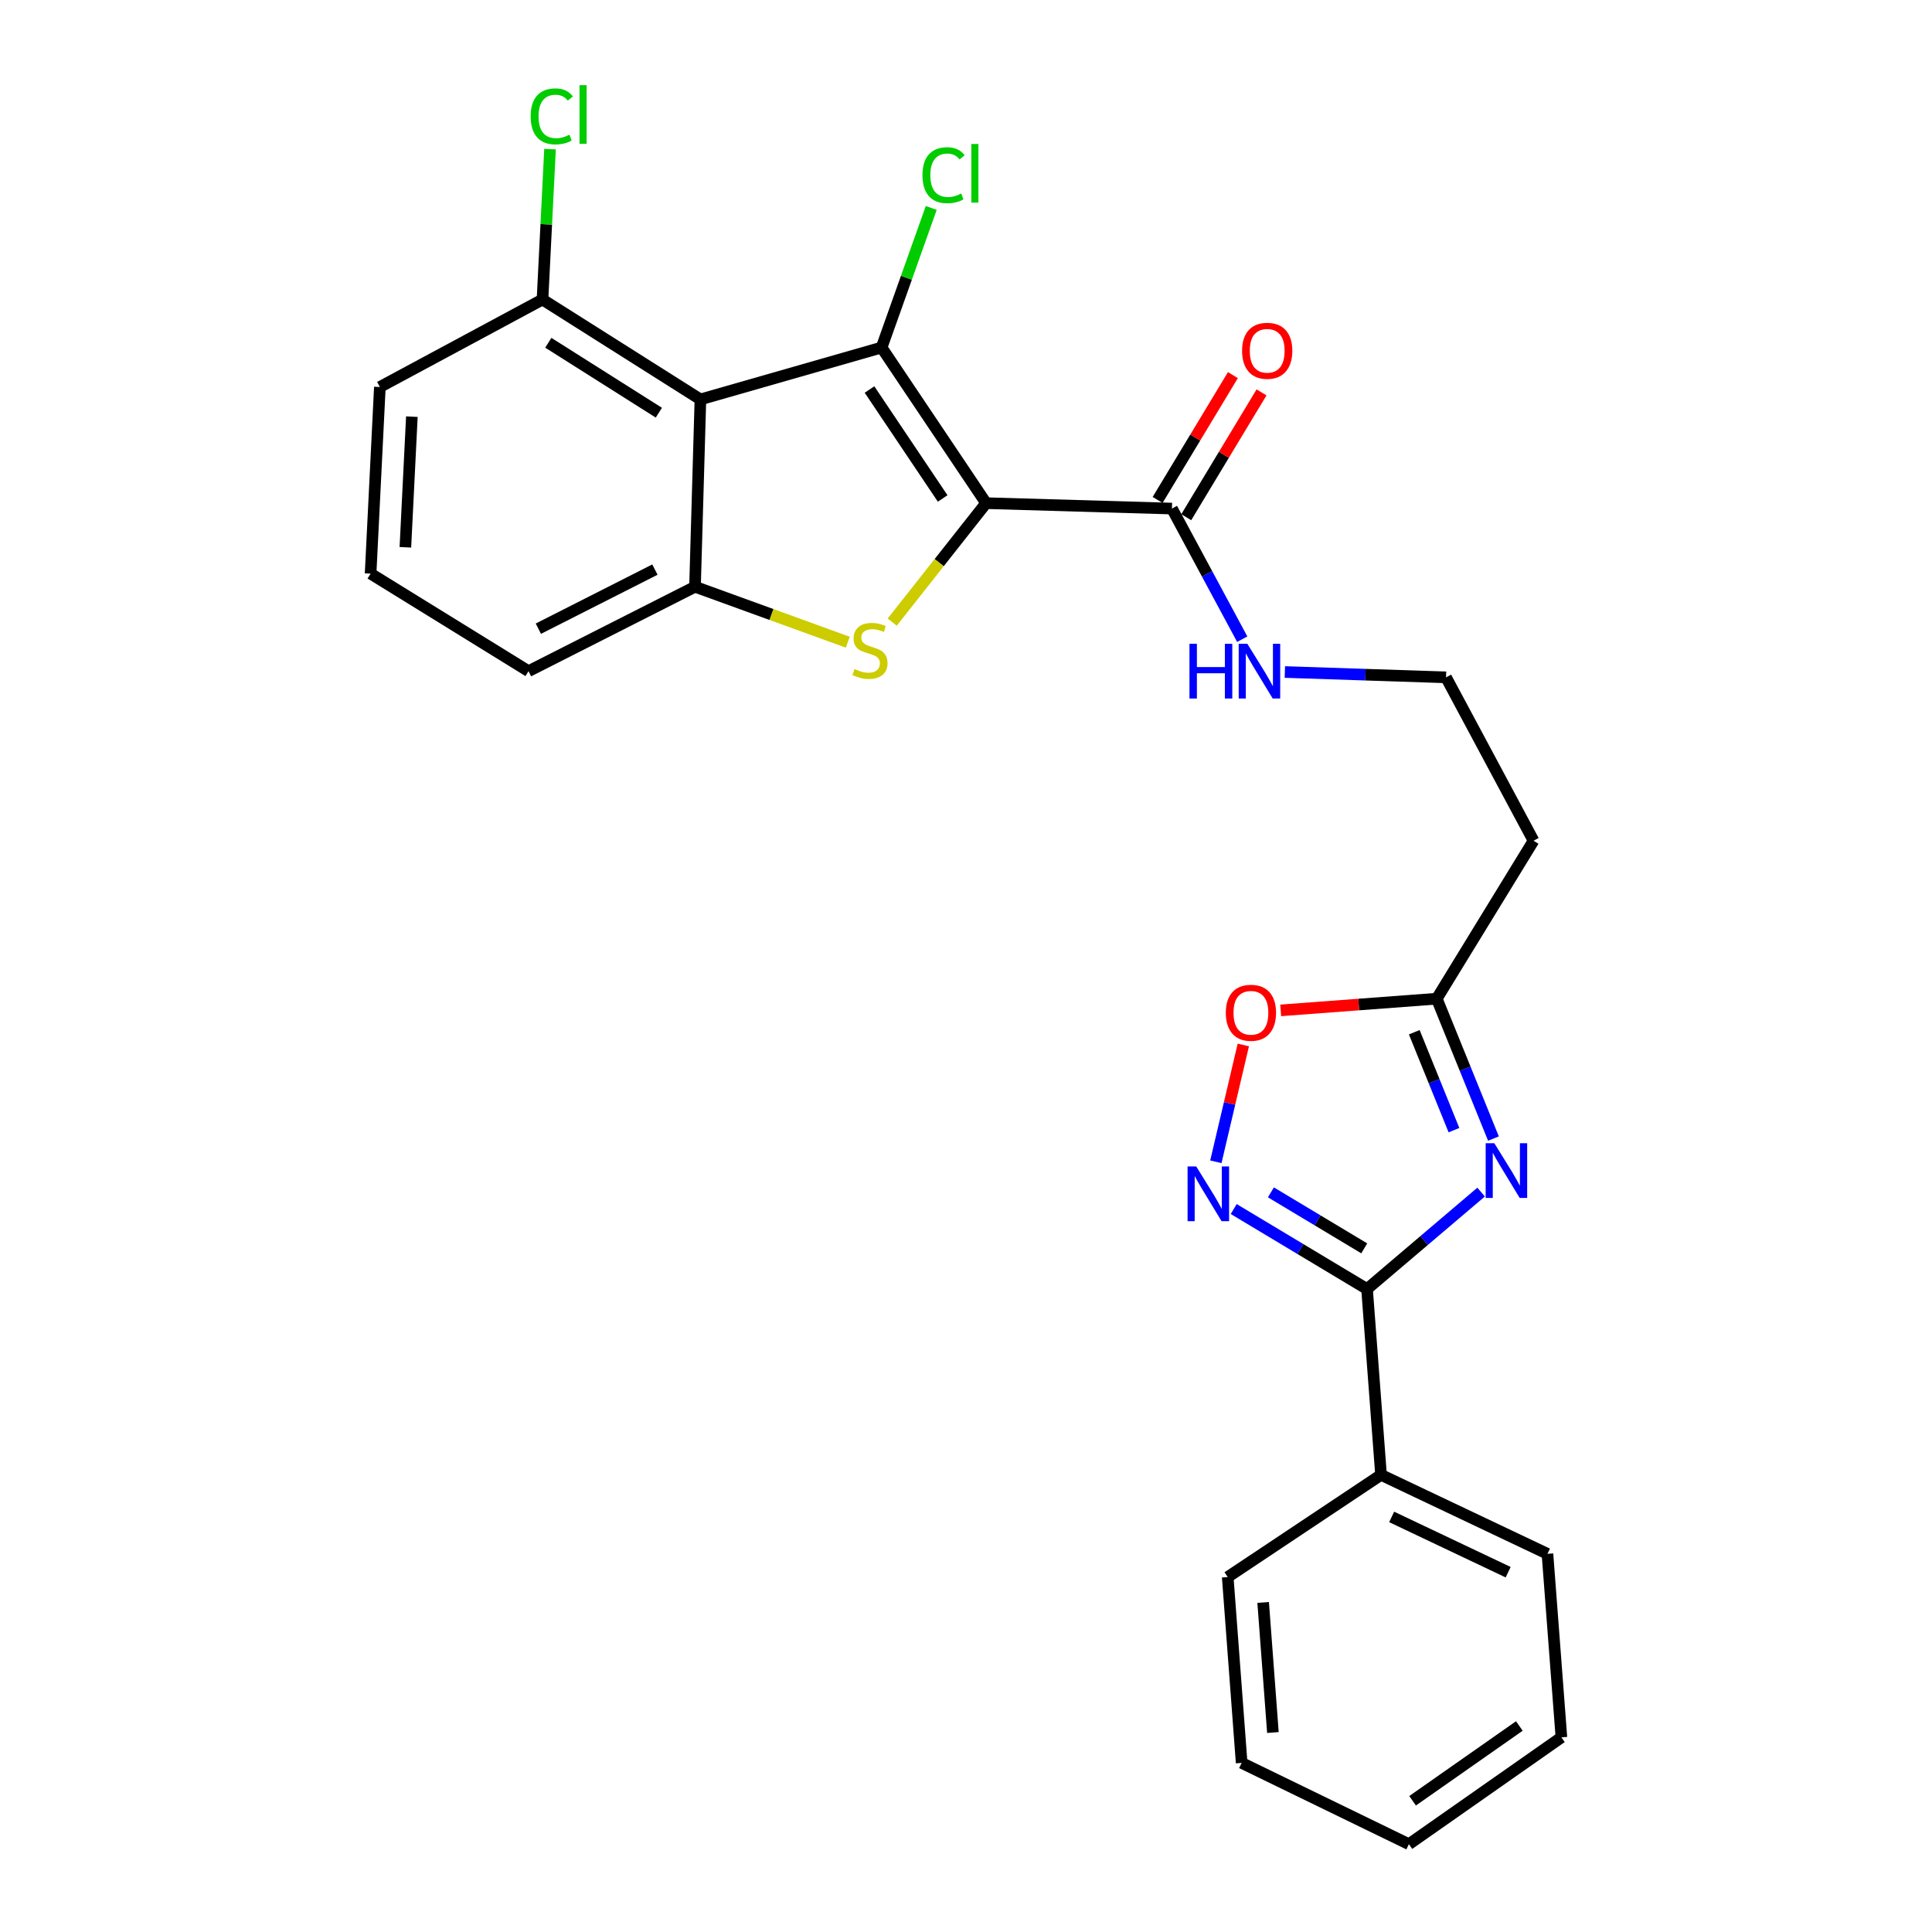 <?xml version='1.0' encoding='iso-8859-1'?>
<svg version='1.1' baseProfile='full'
              xmlns='http://www.w3.org/2000/svg'
                      xmlns:rdkit='http://www.rdkit.org/xml'
                      xmlns:xlink='http://www.w3.org/1999/xlink'
                  xml:space='preserve'
width='1000px' height='1000px' viewBox='0 0 1000 1000'>
<!-- END OF HEADER -->
<rect style='opacity:1.0;fill:#FFFFFF;stroke:none' width='1000' height='1000' x='0' y='0'> </rect>
<path class='bond-0' d='M 510.403,260.436 L 456.309,179.882' style='fill:none;fill-rule:evenodd;stroke:#000000;stroke-width:6px;stroke-linecap:butt;stroke-linejoin:miter;stroke-opacity:1' />
<path class='bond-0' d='M 487.921,258.002 L 450.055,201.613' style='fill:none;fill-rule:evenodd;stroke:#000000;stroke-width:6px;stroke-linecap:butt;stroke-linejoin:miter;stroke-opacity:1' />
<path class='bond-1' d='M 510.403,260.436 L 486.104,291.219' style='fill:none;fill-rule:evenodd;stroke:#000000;stroke-width:6px;stroke-linecap:butt;stroke-linejoin:miter;stroke-opacity:1' />
<path class='bond-1' d='M 486.104,291.219 L 461.805,322.003' style='fill:none;fill-rule:evenodd;stroke:#CCCC00;stroke-width:6px;stroke-linecap:butt;stroke-linejoin:miter;stroke-opacity:1' />
<path class='bond-7' d='M 510.403,260.436 L 606.592,263.234' style='fill:none;fill-rule:evenodd;stroke:#000000;stroke-width:6px;stroke-linecap:butt;stroke-linejoin:miter;stroke-opacity:1' />
<path class='bond-2' d='M 456.309,179.882 L 362.534,206.736' style='fill:none;fill-rule:evenodd;stroke:#000000;stroke-width:6px;stroke-linecap:butt;stroke-linejoin:miter;stroke-opacity:1' />
<path class='bond-13' d='M 456.309,179.882 L 469.158,143.758' style='fill:none;fill-rule:evenodd;stroke:#000000;stroke-width:6px;stroke-linecap:butt;stroke-linejoin:miter;stroke-opacity:1' />
<path class='bond-13' d='M 469.158,143.758 L 482.007,107.635' style='fill:none;fill-rule:evenodd;stroke:#00CC00;stroke-width:6px;stroke-linecap:butt;stroke-linejoin:miter;stroke-opacity:1' />
<path class='bond-5' d='M 438.811,332.408 L 399.274,318.056' style='fill:none;fill-rule:evenodd;stroke:#CCCC00;stroke-width:6px;stroke-linecap:butt;stroke-linejoin:miter;stroke-opacity:1' />
<path class='bond-5' d='M 399.274,318.056 L 359.736,303.704' style='fill:none;fill-rule:evenodd;stroke:#000000;stroke-width:6px;stroke-linecap:butt;stroke-linejoin:miter;stroke-opacity:1' />
<path class='bond-10' d='M 362.534,206.736 L 280.797,155.036' style='fill:none;fill-rule:evenodd;stroke:#000000;stroke-width:6px;stroke-linecap:butt;stroke-linejoin:miter;stroke-opacity:1' />
<path class='bond-10' d='M 341.022,213.608 L 283.805,177.418' style='fill:none;fill-rule:evenodd;stroke:#000000;stroke-width:6px;stroke-linecap:butt;stroke-linejoin:miter;stroke-opacity:1' />
<path class='bond-26' d='M 362.534,206.736 L 359.736,303.704' style='fill:none;fill-rule:evenodd;stroke:#000000;stroke-width:6px;stroke-linecap:butt;stroke-linejoin:miter;stroke-opacity:1' />
<path class='bond-3' d='M 773.009,589.325 L 758.337,553.121' style='fill:none;fill-rule:evenodd;stroke:#0000FF;stroke-width:6px;stroke-linecap:butt;stroke-linejoin:miter;stroke-opacity:1' />
<path class='bond-3' d='M 758.337,553.121 L 743.664,516.917' style='fill:none;fill-rule:evenodd;stroke:#000000;stroke-width:6px;stroke-linecap:butt;stroke-linejoin:miter;stroke-opacity:1' />
<path class='bond-3' d='M 752.568,584.965 L 742.297,559.622' style='fill:none;fill-rule:evenodd;stroke:#0000FF;stroke-width:6px;stroke-linecap:butt;stroke-linejoin:miter;stroke-opacity:1' />
<path class='bond-3' d='M 742.297,559.622 L 732.026,534.279' style='fill:none;fill-rule:evenodd;stroke:#000000;stroke-width:6px;stroke-linecap:butt;stroke-linejoin:miter;stroke-opacity:1' />
<path class='bond-4' d='M 766.614,617.025 L 737.096,642.113' style='fill:none;fill-rule:evenodd;stroke:#0000FF;stroke-width:6px;stroke-linecap:butt;stroke-linejoin:miter;stroke-opacity:1' />
<path class='bond-4' d='M 737.096,642.113 L 707.579,667.2' style='fill:none;fill-rule:evenodd;stroke:#000000;stroke-width:6px;stroke-linecap:butt;stroke-linejoin:miter;stroke-opacity:1' />
<path class='bond-12' d='M 707.579,667.2 L 714.819,763.389' style='fill:none;fill-rule:evenodd;stroke:#000000;stroke-width:6px;stroke-linecap:butt;stroke-linejoin:miter;stroke-opacity:1' />
<path class='bond-28' d='M 707.579,667.2 L 673.071,646.497' style='fill:none;fill-rule:evenodd;stroke:#000000;stroke-width:6px;stroke-linecap:butt;stroke-linejoin:miter;stroke-opacity:1' />
<path class='bond-28' d='M 673.071,646.497 L 638.563,625.794' style='fill:none;fill-rule:evenodd;stroke:#0000FF;stroke-width:6px;stroke-linecap:butt;stroke-linejoin:miter;stroke-opacity:1' />
<path class='bond-28' d='M 706.13,646.148 L 681.975,631.656' style='fill:none;fill-rule:evenodd;stroke:#000000;stroke-width:6px;stroke-linecap:butt;stroke-linejoin:miter;stroke-opacity:1' />
<path class='bond-28' d='M 681.975,631.656 L 657.819,617.164' style='fill:none;fill-rule:evenodd;stroke:#0000FF;stroke-width:6px;stroke-linecap:butt;stroke-linejoin:miter;stroke-opacity:1' />
<path class='bond-18' d='M 359.736,303.704 L 273.556,347.395' style='fill:none;fill-rule:evenodd;stroke:#000000;stroke-width:6px;stroke-linecap:butt;stroke-linejoin:miter;stroke-opacity:1' />
<path class='bond-18' d='M 338.983,294.821 L 278.657,325.404' style='fill:none;fill-rule:evenodd;stroke:#000000;stroke-width:6px;stroke-linecap:butt;stroke-linejoin:miter;stroke-opacity:1' />
<path class='bond-6' d='M 629.323,601.345 L 636.431,571.108' style='fill:none;fill-rule:evenodd;stroke:#0000FF;stroke-width:6px;stroke-linecap:butt;stroke-linejoin:miter;stroke-opacity:1' />
<path class='bond-6' d='M 636.431,571.108 L 643.539,540.872' style='fill:none;fill-rule:evenodd;stroke:#FF0000;stroke-width:6px;stroke-linecap:butt;stroke-linejoin:miter;stroke-opacity:1' />
<path class='bond-14' d='M 614.002,267.704 L 633.484,235.403' style='fill:none;fill-rule:evenodd;stroke:#000000;stroke-width:6px;stroke-linecap:butt;stroke-linejoin:miter;stroke-opacity:1' />
<path class='bond-14' d='M 633.484,235.403 L 652.966,203.103' style='fill:none;fill-rule:evenodd;stroke:#FF0000;stroke-width:6px;stroke-linecap:butt;stroke-linejoin:miter;stroke-opacity:1' />
<path class='bond-14' d='M 599.182,258.765 L 618.664,226.465' style='fill:none;fill-rule:evenodd;stroke:#000000;stroke-width:6px;stroke-linecap:butt;stroke-linejoin:miter;stroke-opacity:1' />
<path class='bond-14' d='M 618.664,226.465 L 638.146,194.165' style='fill:none;fill-rule:evenodd;stroke:#FF0000;stroke-width:6px;stroke-linecap:butt;stroke-linejoin:miter;stroke-opacity:1' />
<path class='bond-15' d='M 606.592,263.234 L 624.787,297.04' style='fill:none;fill-rule:evenodd;stroke:#000000;stroke-width:6px;stroke-linecap:butt;stroke-linejoin:miter;stroke-opacity:1' />
<path class='bond-15' d='M 624.787,297.04 L 642.982,330.845' style='fill:none;fill-rule:evenodd;stroke:#0000FF;stroke-width:6px;stroke-linecap:butt;stroke-linejoin:miter;stroke-opacity:1' />
<path class='bond-8' d='M 743.664,516.917 L 793.758,435.161' style='fill:none;fill-rule:evenodd;stroke:#000000;stroke-width:6px;stroke-linecap:butt;stroke-linejoin:miter;stroke-opacity:1' />
<path class='bond-9' d='M 743.664,516.917 L 703.275,519.945' style='fill:none;fill-rule:evenodd;stroke:#000000;stroke-width:6px;stroke-linecap:butt;stroke-linejoin:miter;stroke-opacity:1' />
<path class='bond-9' d='M 703.275,519.945 L 662.887,522.973' style='fill:none;fill-rule:evenodd;stroke:#FF0000;stroke-width:6px;stroke-linecap:butt;stroke-linejoin:miter;stroke-opacity:1' />
<path class='bond-17' d='M 280.797,155.036 L 282.746,116.113' style='fill:none;fill-rule:evenodd;stroke:#000000;stroke-width:6px;stroke-linecap:butt;stroke-linejoin:miter;stroke-opacity:1' />
<path class='bond-17' d='M 282.746,116.113 L 284.696,77.189' style='fill:none;fill-rule:evenodd;stroke:#00CC00;stroke-width:6px;stroke-linecap:butt;stroke-linejoin:miter;stroke-opacity:1' />
<path class='bond-20' d='M 280.797,155.036 L 196.617,200.314' style='fill:none;fill-rule:evenodd;stroke:#000000;stroke-width:6px;stroke-linecap:butt;stroke-linejoin:miter;stroke-opacity:1' />
<path class='bond-11' d='M 793.758,435.161 L 748.462,350.596' style='fill:none;fill-rule:evenodd;stroke:#000000;stroke-width:6px;stroke-linecap:butt;stroke-linejoin:miter;stroke-opacity:1' />
<path class='bond-21' d='M 714.819,763.389 L 800.96,804.263' style='fill:none;fill-rule:evenodd;stroke:#000000;stroke-width:6px;stroke-linecap:butt;stroke-linejoin:miter;stroke-opacity:1' />
<path class='bond-21' d='M 720.321,785.156 L 780.62,813.768' style='fill:none;fill-rule:evenodd;stroke:#000000;stroke-width:6px;stroke-linecap:butt;stroke-linejoin:miter;stroke-opacity:1' />
<path class='bond-22' d='M 714.819,763.389 L 635.466,816.281' style='fill:none;fill-rule:evenodd;stroke:#000000;stroke-width:6px;stroke-linecap:butt;stroke-linejoin:miter;stroke-opacity:1' />
<path class='bond-16' d='M 665.044,347.831 L 706.753,349.214' style='fill:none;fill-rule:evenodd;stroke:#0000FF;stroke-width:6px;stroke-linecap:butt;stroke-linejoin:miter;stroke-opacity:1' />
<path class='bond-16' d='M 706.753,349.214 L 748.462,350.596' style='fill:none;fill-rule:evenodd;stroke:#000000;stroke-width:6px;stroke-linecap:butt;stroke-linejoin:miter;stroke-opacity:1' />
<path class='bond-19' d='M 273.556,347.395 L 191.819,296.906' style='fill:none;fill-rule:evenodd;stroke:#000000;stroke-width:6px;stroke-linecap:butt;stroke-linejoin:miter;stroke-opacity:1' />
<path class='bond-27' d='M 191.819,296.906 L 196.617,200.314' style='fill:none;fill-rule:evenodd;stroke:#000000;stroke-width:6px;stroke-linecap:butt;stroke-linejoin:miter;stroke-opacity:1' />
<path class='bond-27' d='M 209.824,283.276 L 213.183,215.661' style='fill:none;fill-rule:evenodd;stroke:#000000;stroke-width:6px;stroke-linecap:butt;stroke-linejoin:miter;stroke-opacity:1' />
<path class='bond-24' d='M 800.96,804.263 L 808.181,899.249' style='fill:none;fill-rule:evenodd;stroke:#000000;stroke-width:6px;stroke-linecap:butt;stroke-linejoin:miter;stroke-opacity:1' />
<path class='bond-23' d='M 635.466,816.281 L 642.677,912.47' style='fill:none;fill-rule:evenodd;stroke:#000000;stroke-width:6px;stroke-linecap:butt;stroke-linejoin:miter;stroke-opacity:1' />
<path class='bond-23' d='M 653.806,829.416 L 658.854,896.748' style='fill:none;fill-rule:evenodd;stroke:#000000;stroke-width:6px;stroke-linecap:butt;stroke-linejoin:miter;stroke-opacity:1' />
<path class='bond-25' d='M 642.677,912.47 L 729.242,954.545' style='fill:none;fill-rule:evenodd;stroke:#000000;stroke-width:6px;stroke-linecap:butt;stroke-linejoin:miter;stroke-opacity:1' />
<path class='bond-29' d='M 808.181,899.249 L 729.242,954.545' style='fill:none;fill-rule:evenodd;stroke:#000000;stroke-width:6px;stroke-linecap:butt;stroke-linejoin:miter;stroke-opacity:1' />
<path class='bond-29' d='M 786.41,893.369 L 731.153,932.076' style='fill:none;fill-rule:evenodd;stroke:#000000;stroke-width:6px;stroke-linecap:butt;stroke-linejoin:miter;stroke-opacity:1' />
<path  class='atom-2' d='M 442.3 346.298
Q 442.62 346.418, 443.94 346.978
Q 445.26 347.538, 446.7 347.898
Q 448.18 348.218, 449.62 348.218
Q 452.3 348.218, 453.86 346.938
Q 455.42 345.618, 455.42 343.338
Q 455.42 341.778, 454.62 340.818
Q 453.86 339.858, 452.66 339.338
Q 451.46 338.818, 449.46 338.218
Q 446.94 337.458, 445.42 336.738
Q 443.94 336.018, 442.86 334.498
Q 441.82 332.978, 441.82 330.418
Q 441.82 326.858, 444.22 324.658
Q 446.66 322.458, 451.46 322.458
Q 454.74 322.458, 458.46 324.018
L 457.54 327.098
Q 454.14 325.698, 451.58 325.698
Q 448.82 325.698, 447.3 326.858
Q 445.78 327.978, 445.82 329.938
Q 445.82 331.458, 446.58 332.378
Q 447.38 333.298, 448.5 333.818
Q 449.66 334.338, 451.58 334.938
Q 454.14 335.738, 455.66 336.538
Q 457.18 337.338, 458.26 338.978
Q 459.38 340.578, 459.38 343.338
Q 459.38 347.258, 456.74 349.378
Q 454.14 351.458, 449.78 351.458
Q 447.26 351.458, 445.34 350.898
Q 443.46 350.378, 441.22 349.458
L 442.3 346.298
' fill='#CCCC00'/>
<path  class='atom-4' d='M 773.46 591.725
L 782.74 606.725
Q 783.66 608.205, 785.14 610.885
Q 786.62 613.565, 786.7 613.725
L 786.7 591.725
L 790.46 591.725
L 790.46 620.045
L 786.58 620.045
L 776.62 603.645
Q 775.46 601.725, 774.22 599.525
Q 773.02 597.325, 772.66 596.645
L 772.66 620.045
L 768.98 620.045
L 768.98 591.725
L 773.46 591.725
' fill='#0000FF'/>
<path  class='atom-7' d='M 619.168 603.754
L 628.448 618.754
Q 629.368 620.234, 630.848 622.914
Q 632.328 625.594, 632.408 625.754
L 632.408 603.754
L 636.168 603.754
L 636.168 632.074
L 632.288 632.074
L 622.328 615.674
Q 621.168 613.754, 619.928 611.554
Q 618.728 609.354, 618.368 608.674
L 618.368 632.074
L 614.688 632.074
L 614.688 603.754
L 619.168 603.754
' fill='#0000FF'/>
<path  class='atom-10' d='M 634.475 524.209
Q 634.475 517.409, 637.835 513.609
Q 641.195 509.809, 647.475 509.809
Q 653.755 509.809, 657.115 513.609
Q 660.475 517.409, 660.475 524.209
Q 660.475 531.089, 657.075 535.009
Q 653.675 538.889, 647.475 538.889
Q 641.235 538.889, 637.835 535.009
Q 634.475 531.129, 634.475 524.209
M 647.475 535.689
Q 651.795 535.689, 654.115 532.809
Q 656.475 529.889, 656.475 524.209
Q 656.475 518.649, 654.115 515.849
Q 651.795 513.009, 647.475 513.009
Q 643.155 513.009, 640.795 515.809
Q 638.475 518.609, 638.475 524.209
Q 638.475 529.929, 640.795 532.809
Q 643.155 535.689, 647.475 535.689
' fill='#FF0000'/>
<path  class='atom-14' d='M 477.465 90.682
Q 477.465 83.642, 480.745 79.962
Q 484.065 76.242, 490.345 76.242
Q 496.185 76.242, 499.305 80.362
L 496.665 82.522
Q 494.385 79.522, 490.345 79.522
Q 486.065 79.522, 483.785 82.402
Q 481.545 85.242, 481.545 90.682
Q 481.545 96.282, 483.865 99.162
Q 486.225 102.042, 490.785 102.042
Q 493.905 102.042, 497.545 100.162
L 498.665 103.162
Q 497.185 104.122, 494.945 104.682
Q 492.705 105.242, 490.225 105.242
Q 484.065 105.242, 480.745 101.482
Q 477.465 97.722, 477.465 90.682
' fill='#00CC00'/>
<path  class='atom-14' d='M 502.745 74.522
L 506.425 74.522
L 506.425 104.882
L 502.745 104.882
L 502.745 74.522
' fill='#00CC00'/>
<path  class='atom-15' d='M 642.898 181.567
Q 642.898 174.767, 646.258 170.967
Q 649.618 167.167, 655.898 167.167
Q 662.178 167.167, 665.538 170.967
Q 668.898 174.767, 668.898 181.567
Q 668.898 188.447, 665.498 192.367
Q 662.098 196.247, 655.898 196.247
Q 649.658 196.247, 646.258 192.367
Q 642.898 188.487, 642.898 181.567
M 655.898 193.047
Q 660.218 193.047, 662.538 190.167
Q 664.898 187.247, 664.898 181.567
Q 664.898 176.007, 662.538 173.207
Q 660.218 170.367, 655.898 170.367
Q 651.578 170.367, 649.218 173.167
Q 646.898 175.967, 646.898 181.567
Q 646.898 187.287, 649.218 190.167
Q 651.578 193.047, 655.898 193.047
' fill='#FF0000'/>
<path  class='atom-16' d='M 615.669 333.235
L 619.509 333.235
L 619.509 345.275
L 633.989 345.275
L 633.989 333.235
L 637.829 333.235
L 637.829 361.555
L 633.989 361.555
L 633.989 348.475
L 619.509 348.475
L 619.509 361.555
L 615.669 361.555
L 615.669 333.235
' fill='#0000FF'/>
<path  class='atom-16' d='M 645.629 333.235
L 654.909 348.235
Q 655.829 349.715, 657.309 352.395
Q 658.789 355.075, 658.869 355.235
L 658.869 333.235
L 662.629 333.235
L 662.629 361.555
L 658.749 361.555
L 648.789 345.155
Q 647.629 343.235, 646.389 341.035
Q 645.189 338.835, 644.829 338.155
L 644.829 361.555
L 641.149 361.555
L 641.149 333.235
L 645.629 333.235
' fill='#0000FF'/>
<path  class='atom-18' d='M 274.674 60.231
Q 274.674 53.191, 277.954 49.511
Q 281.274 45.791, 287.554 45.791
Q 293.394 45.791, 296.514 49.911
L 293.874 52.071
Q 291.594 49.071, 287.554 49.071
Q 283.274 49.071, 280.994 51.951
Q 278.754 54.791, 278.754 60.231
Q 278.754 65.831, 281.074 68.711
Q 283.434 71.591, 287.994 71.591
Q 291.114 71.591, 294.754 69.711
L 295.874 72.711
Q 294.394 73.671, 292.154 74.231
Q 289.914 74.791, 287.434 74.791
Q 281.274 74.791, 277.954 71.031
Q 274.674 67.271, 274.674 60.231
' fill='#00CC00'/>
<path  class='atom-18' d='M 299.954 44.071
L 303.634 44.071
L 303.634 74.431
L 299.954 74.431
L 299.954 44.071
' fill='#00CC00'/>
</svg>
